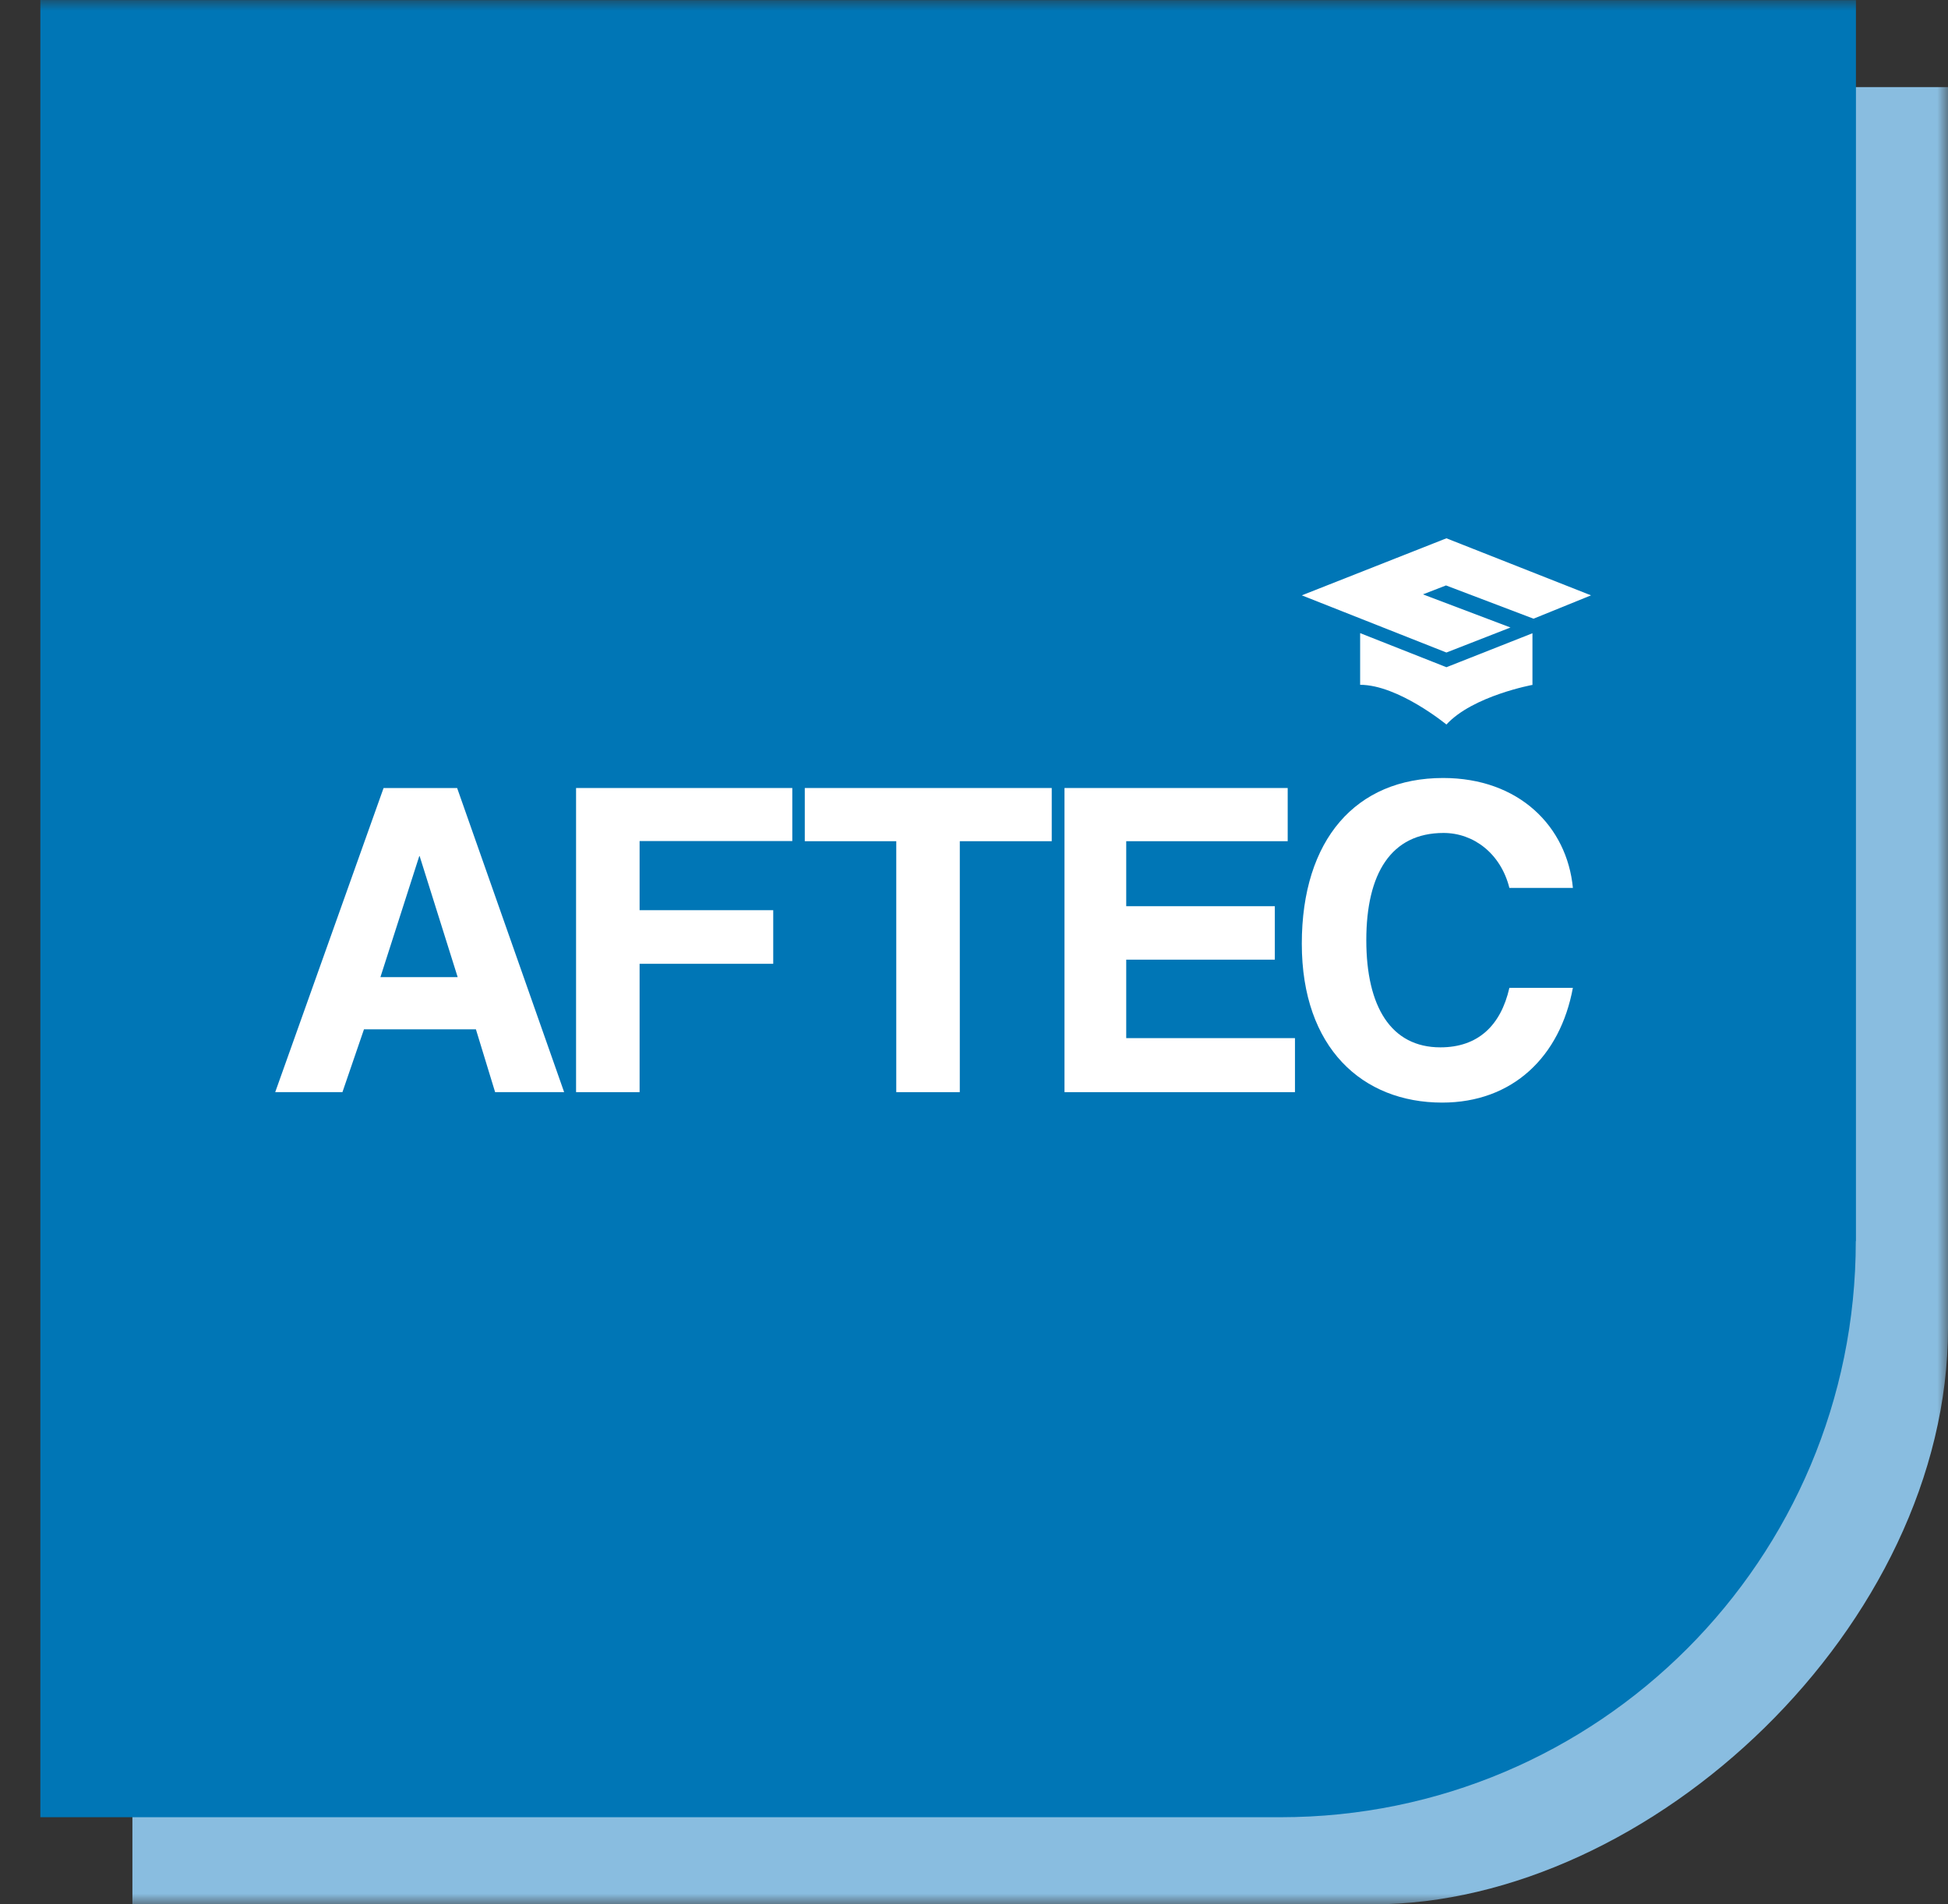 <svg xmlns="http://www.w3.org/2000/svg" width="90" height="88" viewBox="0 0 90 88" fill="none">
  <rect x="0" y="0" width="90" height="88" fill="#333333" stroke="none"/>
  <g clip-path="url(#clip0_6679_2200)">
    <mask id="mask0_6679_2200" style="mask-type:luminance" maskUnits="userSpaceOnUse" x="0" y="0" width="90" height="88">
      <path d="M90 0H0V88H90V0Z" fill="white"/>
    </mask>
    <g mask="url(#mask0_6679_2200)">
      <path d="M90 61.372C90 75.076 76.296 88 63.423 88H6.117V4.02C6.117 4.02 4.26 4.026 18.933 4.026H90V61.372Z" fill="#89BDE0"/>
      <path d="M85.74 57.352C85.74 72.06 73.843 83.974 59.163 83.974H1.864V0C1.864 0 -1.78814e-06 0.006 14.68 0.006H85.747V57.352H85.74Z" fill="#0076B6"/>
      <path d="M22.875 50.468L21.988 47.566H16.816L15.821 50.468H12.715L17.722 36.414H21.12L26.064 50.468H22.875ZM19.389 39.564H19.37L17.576 45.153H21.145L19.389 39.564Z" fill="white"/>
      <path d="M29.55 44.537V50.468H26.615V36.414H36.605V38.865H29.55V42.06H35.724V44.537H29.55Z" fill="white"/>
      <path d="M41.409 50.468V38.872H37.182V36.414H48.591V38.872H44.344V50.468H41.409Z" fill="white"/>
      <path d="M49.181 50.468V36.414H59.493V38.872H52.033V41.876H58.898V44.346H52.033V47.972H59.829V50.468H49.181Z" fill="white"/>
      <path d="M72.67 45.642C72.081 48.836 69.881 50.951 66.63 50.951C62.953 50.951 60.145 48.43 60.145 43.609C60.145 38.789 62.656 35.951 66.674 35.951C70.179 35.951 72.398 38.192 72.67 41.031H69.736C69.336 39.444 68.088 38.491 66.693 38.491C64.266 38.491 63.125 40.371 63.125 43.444C63.125 46.518 64.266 48.398 66.547 48.398C68.278 48.398 69.336 47.401 69.736 45.648H72.67V45.642Z" fill="white"/>
      <path d="M66.827 33.48C68.044 32.153 70.82 31.645 70.82 31.645H70.801V29.263L66.827 30.832L62.84 29.257V31.645C64.596 31.645 66.827 33.48 66.827 33.48Z" fill="white"/>
      <path d="M69.786 28.997L65.742 27.466L66.807 27.053L70.851 28.59L73.507 27.511L66.826 24.875L60.145 27.511L66.826 30.153L69.786 28.997Z" fill="white"/>
    </g>
  </g>
  <defs>
    <clipPath id="clip0_6679_2200">
      <rect width="90" height="88" fill="white"/>
    </clipPath>
  </defs>
</svg>
